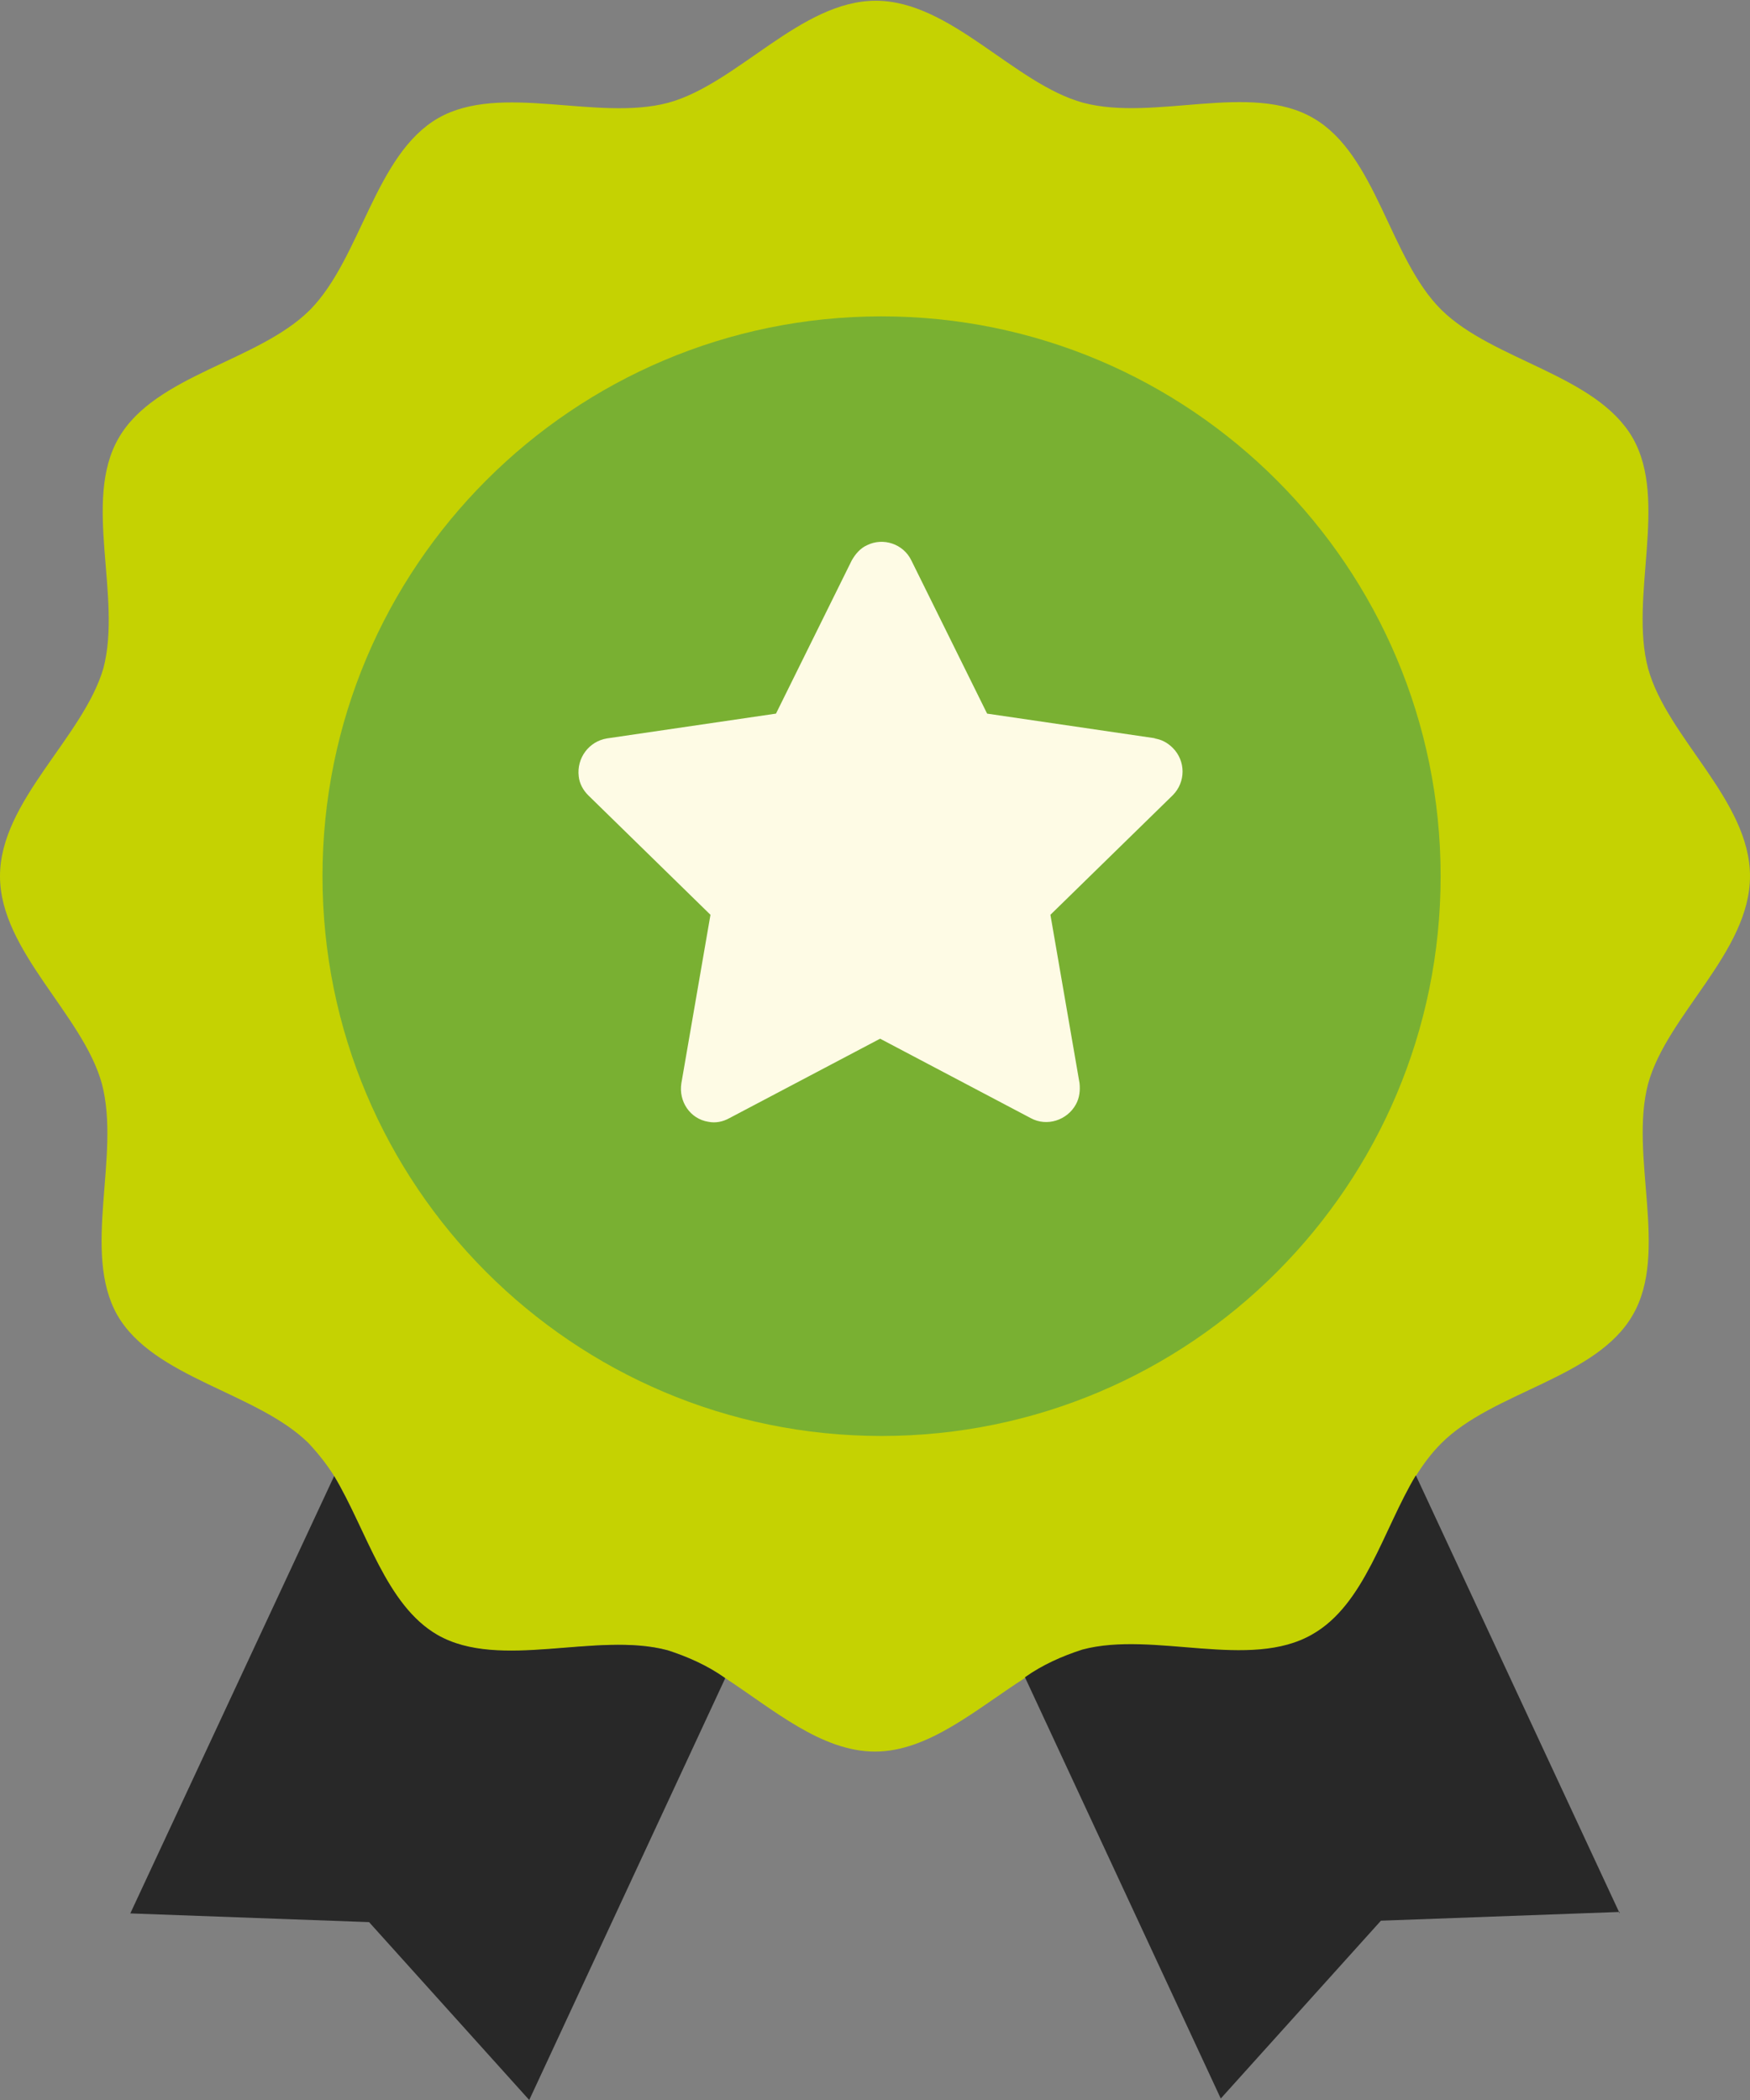 <svg width="50" height="60" viewBox="0 0 50 60" fill="none" xmlns="http://www.w3.org/2000/svg">
<rect x="0" y="0" width="50" height="60" fill="#808080" stroke="none"/>
<g id="Calque_10" clip-path="url(#clip0_106_2321)">
<path id="Vector" d="M0 25.033C0 27.178 2.371 28.99 2.912 30.968C3.453 33.03 2.329 35.758 3.349 37.57C4.389 39.382 7.342 39.778 8.819 41.236C9.089 41.527 9.339 41.84 9.547 42.173C10.482 43.735 11.002 45.859 12.5 46.713C14.289 47.754 17.034 46.609 19.072 47.15C19.655 47.338 20.216 47.588 20.715 47.942C22.088 48.837 23.461 50.045 25 50.045C26.539 50.045 27.912 48.816 29.285 47.942C29.784 47.588 30.345 47.338 30.928 47.15C32.966 46.609 35.711 47.733 37.5 46.713C38.977 45.859 39.517 43.735 40.453 42.173C40.661 41.84 40.89 41.527 41.181 41.236C42.658 39.757 45.611 39.382 46.651 37.57C47.691 35.779 46.547 33.03 47.088 30.968C47.629 28.99 50 27.199 50 25.033C50 22.867 47.629 21.076 47.088 19.098C46.547 17.056 47.671 14.307 46.651 12.516C45.611 10.704 42.658 10.309 41.181 8.851C39.705 7.393 39.33 4.415 37.521 3.374C35.732 2.332 32.987 3.478 30.948 2.936C28.973 2.395 27.163 0.021 25.021 0.021C22.878 0.021 21.069 2.395 19.093 2.936C17.055 3.478 14.309 2.353 12.521 3.374C10.711 4.415 10.316 7.372 8.86 8.851C7.384 10.33 4.43 10.704 3.39 12.516C2.35 14.307 3.494 17.056 2.953 19.098C2.371 21.076 0 22.888 0 25.033Z" fill="#C5D202"/>
<path id="Vector_2" d="M46.277 54.669L40.453 42.152C39.517 43.714 38.997 45.838 37.5 46.692C35.711 47.733 32.966 46.588 30.927 47.13C30.345 47.317 29.784 47.567 29.284 47.921L34.879 59.958L39.455 54.877L46.277 54.627V54.669Z" fill="#282828"/>
<path id="Vector_3" d="M20.715 47.942C20.216 47.588 19.655 47.338 19.072 47.15C17.034 46.609 14.289 47.733 12.5 46.713C11.023 45.859 10.482 43.735 9.547 42.173L3.723 54.669L10.545 54.918L15.121 60L20.715 47.962V47.942Z" fill="#282828"/>
<path id="Vector_4" opacity="0.85" d="M25.187 41.028C34.009 41.028 41.161 33.867 41.161 25.033C41.161 16.2 34.009 9.039 25.187 9.039C16.365 9.039 9.214 16.2 9.214 25.033C9.214 33.867 16.365 41.028 25.187 41.028Z" fill="#6CAA3B"/>
<path id="Vector_5" d="M33.028 21.097L28.203 20.389L26.04 16.015C25.811 15.536 25.229 15.349 24.771 15.578C24.584 15.661 24.439 15.828 24.334 16.015L22.171 20.389L17.346 21.097C16.826 21.18 16.473 21.659 16.535 22.18C16.556 22.388 16.66 22.576 16.805 22.721L20.299 26.137L19.468 30.948C19.384 31.468 19.717 31.968 20.237 32.051C20.445 32.093 20.653 32.051 20.84 31.947L25.146 29.677L29.451 31.947C29.909 32.197 30.491 32.01 30.741 31.552C30.844 31.364 30.865 31.156 30.844 30.948L30.012 26.137L33.507 22.721C33.881 22.346 33.881 21.742 33.507 21.368C33.361 21.222 33.174 21.118 32.966 21.097H33.028Z" fill="#FEFBE5"/>
</g>
<defs>
<clipPath id="clip0_106_2321">
<rect width="50" height="60" fill="white"/>
</clipPath>
</defs>
</svg>
